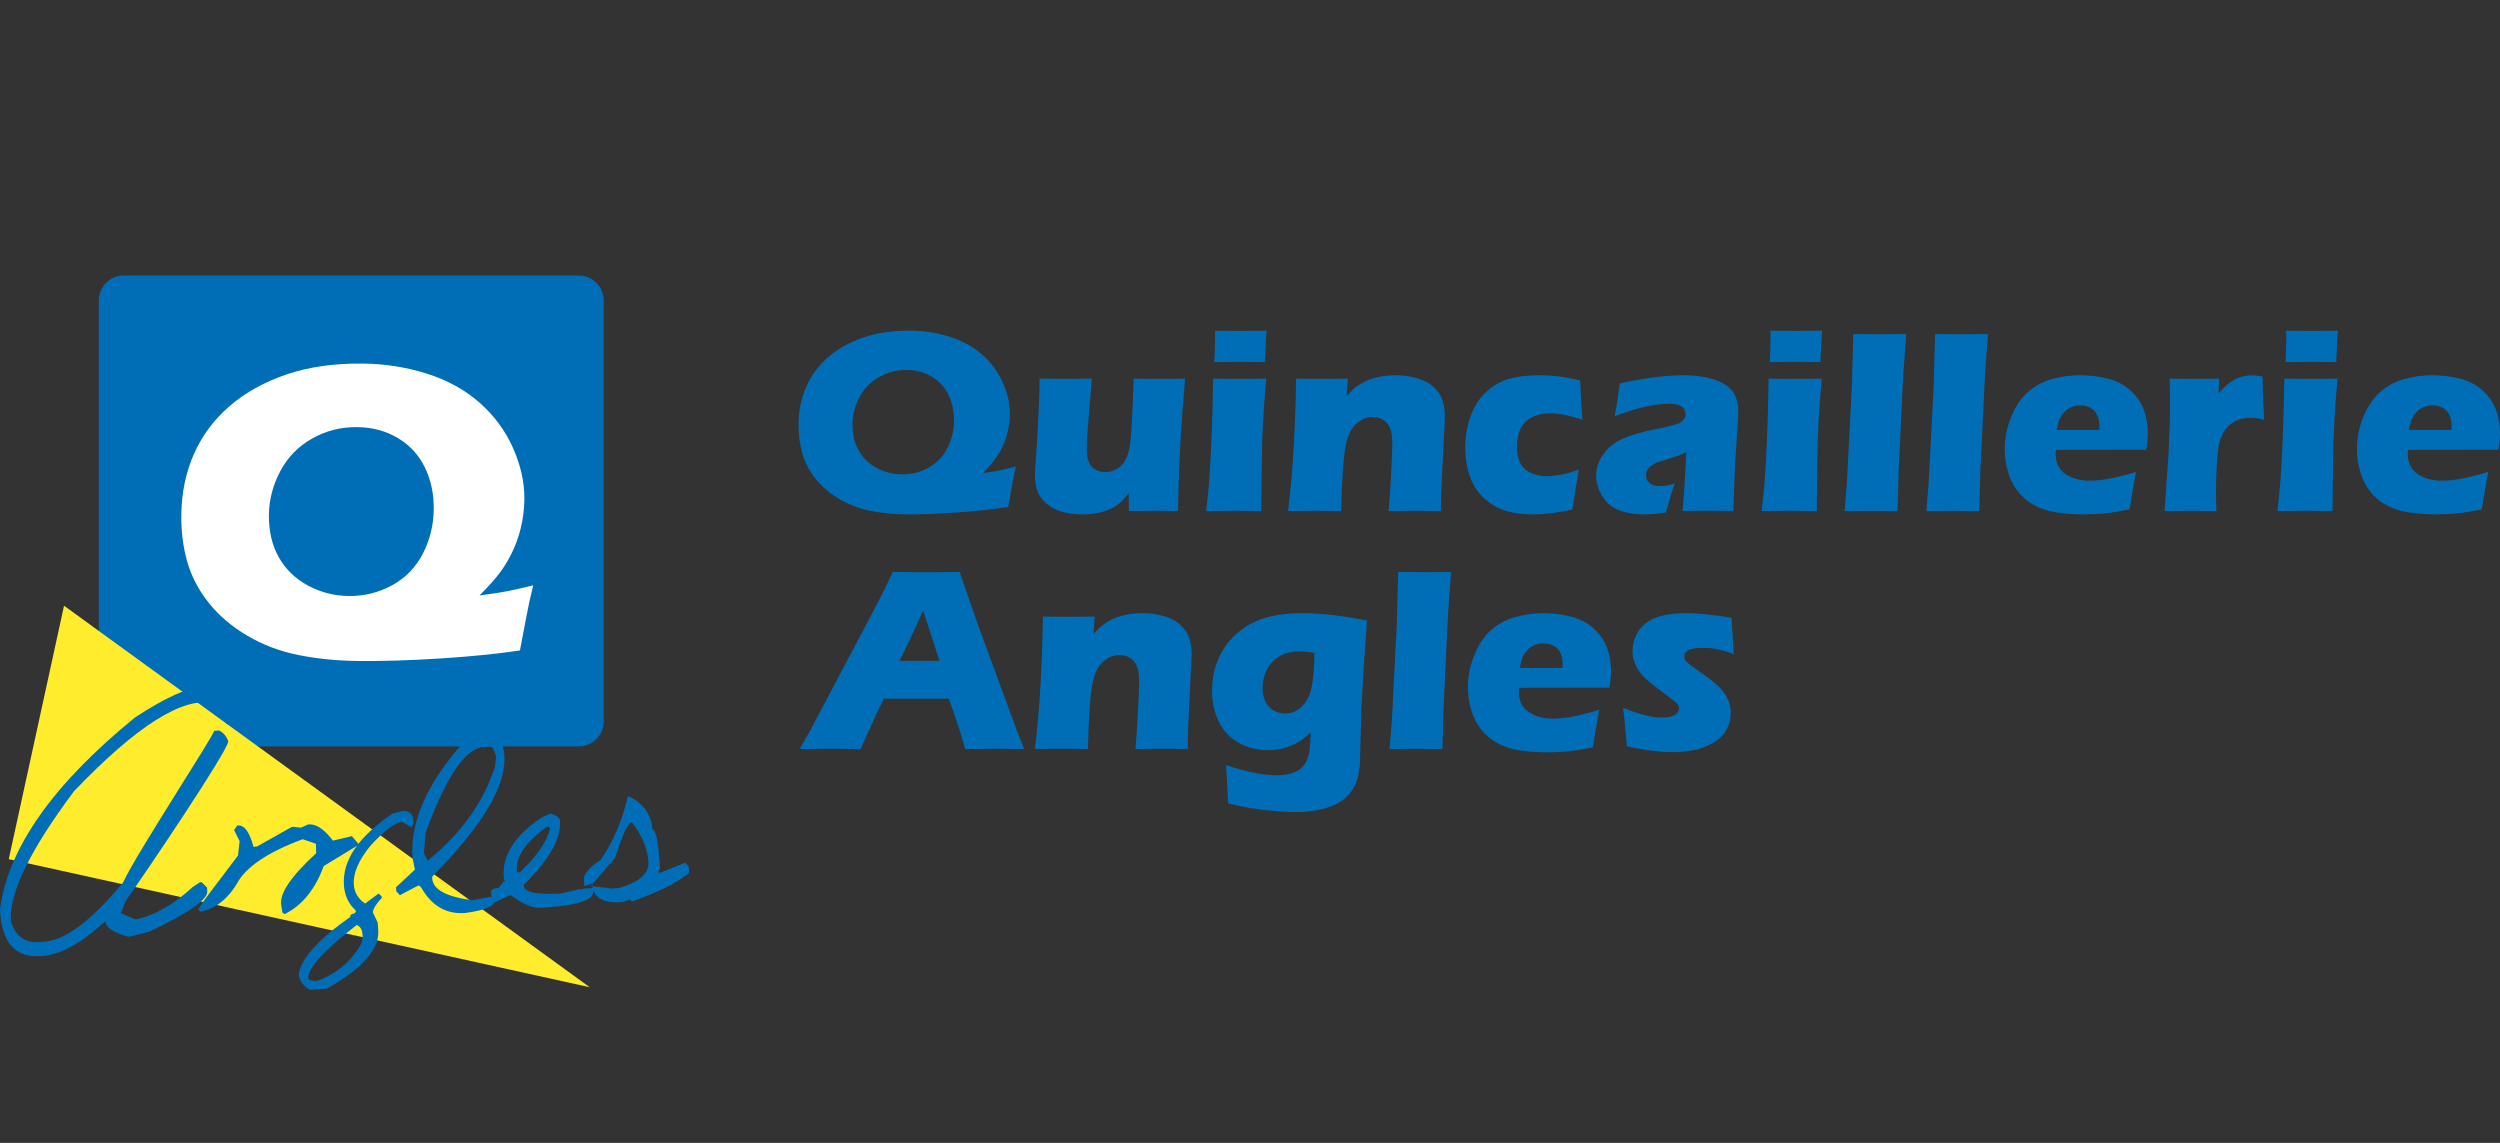 <svg width="245" height="112" viewBox="0 0 245 112" fill="none" xmlns="http://www.w3.org/2000/svg">
<rect x="0" y="0" width="245" height="112" fill="#333333" stroke="none"/>
<path d="M99.561 45.723C99.4 46.392 99.268 47.023 99.169 47.617L98.801 49.677C97.436 49.9 95.835 50.076 93.998 50.209C92.162 50.346 90.518 50.413 89.069 50.413C87.799 50.413 86.594 50.308 85.461 50.095C84.328 49.881 83.284 49.501 82.331 48.951C81.377 48.4 80.588 47.74 79.965 46.966C79.342 46.197 78.903 45.371 78.643 44.488C78.388 43.605 78.256 42.67 78.256 41.678C78.256 40.33 78.496 39.096 78.978 37.975C79.46 36.855 80.163 35.882 81.094 35.061C82.024 34.239 83.157 33.589 84.493 33.114C85.829 32.64 87.364 32.402 89.102 32.402C90.433 32.402 91.718 32.592 92.964 32.967C94.206 33.342 95.273 33.917 96.171 34.681C97.063 35.45 97.752 36.357 98.239 37.406C98.725 38.455 98.966 39.499 98.966 40.534C98.966 41.127 98.9 41.711 98.763 42.286C98.626 42.86 98.437 43.397 98.187 43.895C97.936 44.389 97.667 44.821 97.379 45.186C97.087 45.552 96.737 45.946 96.322 46.368C97.096 46.259 97.672 46.164 98.045 46.083C98.418 46.003 98.923 45.884 99.556 45.723H99.561ZM88.819 36.257C87.832 36.257 86.925 36.499 86.094 36.983C85.263 37.467 84.63 38.132 84.196 38.986C83.761 39.836 83.544 40.714 83.544 41.621C83.544 42.613 83.752 43.468 84.172 44.189C84.588 44.911 85.183 45.471 85.948 45.879C86.713 46.288 87.539 46.487 88.427 46.487C89.362 46.487 90.23 46.264 91.028 45.813C91.831 45.362 92.44 44.721 92.86 43.886C93.281 43.05 93.493 42.143 93.493 41.161C93.493 40.254 93.309 39.423 92.936 38.669C92.563 37.914 92.015 37.325 91.288 36.898C90.561 36.471 89.734 36.257 88.819 36.257Z" fill="#006EB7"/>
<path d="M115.426 50.081C114.463 50.066 113.665 50.057 113.023 50.057C112.23 50.057 111.432 50.066 110.634 50.081L110.619 48.338C110.317 48.718 110.057 49.003 109.85 49.197C109.642 49.387 109.411 49.554 109.16 49.701C108.91 49.843 108.631 49.971 108.325 50.076C108.018 50.18 107.663 50.266 107.262 50.323C106.861 50.38 106.455 50.413 106.044 50.413C105.378 50.413 104.75 50.332 104.155 50.175C103.56 50.019 103.041 49.753 102.587 49.383C102.139 49.012 101.827 48.585 101.667 48.111C101.501 47.636 101.421 47.085 101.421 46.459C101.421 46.307 101.435 46.069 101.459 45.746L101.662 42.86C101.719 41.802 101.775 40.629 101.827 39.338C101.86 38.55 101.879 37.805 101.879 37.102C102.923 37.121 103.815 37.126 104.547 37.126C105.279 37.126 106.105 37.116 106.998 37.102L106.606 41.944C106.549 42.68 106.516 43.183 106.511 43.449C106.511 43.715 106.507 43.895 106.507 43.99C106.507 44.878 106.686 45.481 107.045 45.794C107.404 46.107 107.833 46.264 108.329 46.264C108.532 46.264 108.735 46.235 108.938 46.174C109.141 46.117 109.335 46.031 109.524 45.922C109.684 45.822 109.831 45.694 109.968 45.542C110.109 45.381 110.237 45.186 110.346 44.958C110.482 44.678 110.582 44.379 110.652 44.056C110.747 43.605 110.818 43.041 110.865 42.352C110.898 41.854 110.945 40.99 111.002 39.76L111.101 37.107C112.187 37.126 113.08 37.13 113.778 37.13C114.562 37.13 115.346 37.121 116.139 37.107C115.946 39.257 115.795 41.303 115.686 43.245C115.577 45.186 115.492 47.465 115.436 50.081H115.426Z" fill="#006EB7"/>
<path d="M118.203 50.08C118.321 49.045 118.406 48.196 118.467 47.526C118.524 46.857 118.581 46.002 118.637 44.958C118.689 43.919 118.741 42.765 118.784 41.502C118.826 40.24 118.859 38.773 118.883 37.107C119.978 37.126 120.857 37.13 121.513 37.13C122.113 37.13 122.972 37.121 124.091 37.107C123.945 38.706 123.841 40.116 123.78 41.327C123.713 42.537 123.676 43.824 123.657 45.176C123.624 47.583 123.605 49.216 123.605 50.08C122.604 50.066 121.74 50.056 121.017 50.056C120.295 50.056 119.365 50.066 118.203 50.08ZM119.001 35.483C119.053 34.477 119.077 33.679 119.077 33.095C119.077 32.924 119.077 32.697 119.062 32.407C120.082 32.426 120.937 32.431 121.626 32.431C122.58 32.431 123.411 32.421 124.129 32.407C124.105 32.668 124.086 32.891 124.077 33.067L124.001 34.643C123.983 34.88 123.978 35.16 123.978 35.483C123.142 35.469 122.344 35.459 121.574 35.459C120.805 35.459 119.922 35.469 118.996 35.483H119.001Z" fill="#006EB7"/>
<path d="M126.23 50.08C126.471 48.158 126.66 46.036 126.787 43.71C126.915 41.384 126.995 39.186 127.019 37.107C128.029 37.126 128.903 37.13 129.639 37.13C130.489 37.13 131.311 37.121 132.095 37.107L131.967 38.835C132.246 38.521 132.487 38.275 132.69 38.089C132.893 37.909 133.143 37.729 133.441 37.558C133.738 37.387 134.059 37.244 134.394 37.13C134.73 37.021 135.098 36.931 135.499 36.869C135.901 36.808 136.321 36.774 136.755 36.774C137.364 36.774 137.955 36.841 138.531 36.974C139.107 37.107 139.588 37.292 139.976 37.534C140.363 37.776 140.689 38.075 140.948 38.436C141.208 38.797 141.383 39.186 141.468 39.599C141.553 40.012 141.595 40.444 141.595 40.881C141.595 41.203 141.562 41.897 141.491 42.965L141.274 47.565C141.232 48.471 141.208 49.311 141.208 50.08C140.358 50.066 139.56 50.057 138.819 50.057C137.818 50.057 136.902 50.066 136.08 50.08C136.156 49.311 136.236 48.163 136.321 46.644C136.406 45.124 136.448 44.052 136.448 43.434C136.448 42.476 136.264 41.811 135.896 41.431C135.528 41.056 135.07 40.866 134.512 40.866C134.021 40.866 133.559 41.028 133.129 41.351C132.695 41.673 132.359 42.139 132.123 42.756C131.887 43.368 131.722 44.379 131.623 45.784C131.523 47.189 131.457 48.623 131.424 50.08C130.584 50.066 129.762 50.057 128.959 50.057C128.119 50.057 127.203 50.066 126.216 50.08H126.23Z" fill="#006EB7"/>
<path d="M154.717 46.026C154.675 46.364 154.576 46.99 154.415 47.892L154.085 49.924C152.762 50.246 151.469 50.408 150.203 50.408C149.287 50.408 148.48 50.313 147.79 50.128C146.973 49.91 146.242 49.52 145.59 48.96C144.924 48.386 144.438 47.702 144.136 46.914C143.772 45.993 143.593 44.958 143.593 43.814C143.593 42.765 143.767 41.749 144.121 40.776C144.476 39.803 144.995 39.001 145.689 38.369C146.378 37.738 147.148 37.316 147.989 37.097C148.829 36.884 149.764 36.774 150.784 36.774C151.384 36.774 151.983 36.808 152.592 36.869C153.197 36.931 153.948 37.069 154.84 37.282L154.864 37.572C154.887 37.876 154.906 38.189 154.92 38.507C154.935 38.825 154.958 39.328 155.001 40.012L155.076 41.142C153.872 40.719 152.805 40.506 151.879 40.506C151.214 40.506 150.628 40.634 150.128 40.895C149.627 41.151 149.254 41.526 149.013 42.015C148.772 42.504 148.654 43.069 148.654 43.71C148.654 44.351 148.763 44.911 148.975 45.348C149.188 45.789 149.533 46.117 150.005 46.34C150.477 46.558 150.996 46.672 151.558 46.672C151.846 46.672 152.186 46.644 152.574 46.582C152.965 46.525 153.305 46.458 153.598 46.387C153.891 46.316 154.259 46.193 154.703 46.026H154.717Z" fill="#006EB7"/>
<path d="M158.23 40.805C158.391 39.964 158.49 39.39 158.533 39.072C158.575 38.754 158.641 38.255 158.736 37.577C161.163 37.045 163.25 36.774 164.992 36.774C165.988 36.774 166.895 36.888 167.721 37.111C168.548 37.335 169.19 37.7 169.657 38.199C170.12 38.697 170.351 39.414 170.351 40.344C170.351 40.819 170.29 41.887 170.163 43.544C170.035 45.205 169.941 47.379 169.875 50.076C169.048 50.061 168.227 50.052 167.41 50.052C166.593 50.052 165.776 50.061 164.879 50.076C164.992 49.145 165.12 47.223 165.261 44.308C164.94 44.46 164.69 44.569 164.51 44.64C164.331 44.707 164.015 44.811 163.557 44.944C163.103 45.082 162.749 45.196 162.49 45.286C162.235 45.381 162.013 45.499 161.824 45.642C161.635 45.784 161.498 45.936 161.422 46.088C161.342 46.24 161.304 46.411 161.304 46.596C161.304 46.886 161.418 47.128 161.644 47.332C161.871 47.536 162.235 47.636 162.73 47.636C162.91 47.636 163.099 47.621 163.297 47.593C163.5 47.565 163.779 47.489 164.133 47.37C163.887 48.025 163.599 48.974 163.259 50.228C162.537 50.346 161.847 50.408 161.2 50.408C160.157 50.408 159.283 50.261 158.589 49.971C157.895 49.677 157.357 49.207 156.984 48.557C156.611 47.906 156.422 47.251 156.422 46.601C156.422 46.202 156.493 45.813 156.63 45.433C156.767 45.053 156.984 44.678 157.281 44.313C157.574 43.947 157.923 43.639 158.315 43.378C158.712 43.121 159.255 42.874 159.94 42.647C160.624 42.419 161.493 42.2 162.551 41.996C162.99 41.911 163.391 41.821 163.76 41.721C164.128 41.626 164.388 41.541 164.544 41.469C164.699 41.398 164.827 41.313 164.921 41.213C165.016 41.113 165.087 41.014 165.129 40.909C165.172 40.805 165.19 40.691 165.19 40.572C165.19 40.249 165.054 40.002 164.784 39.827C164.515 39.656 164.119 39.566 163.599 39.566C162.15 39.566 160.36 39.979 158.23 40.8V40.805Z" fill="#006EB7"/>
<path d="M172.641 50.08C172.76 49.045 172.849 48.196 172.906 47.526C172.963 46.857 173.019 46.002 173.076 44.958C173.133 43.919 173.18 42.765 173.222 41.502C173.265 40.24 173.298 38.773 173.321 37.107C174.417 37.126 175.295 37.13 175.952 37.13C176.551 37.13 177.411 37.121 178.53 37.107C178.383 38.706 178.279 40.116 178.218 41.327C178.152 42.537 178.114 43.824 178.095 45.176C178.062 47.583 178.043 49.216 178.043 50.08C177.042 50.066 176.178 50.056 175.456 50.056C174.733 50.056 173.803 50.066 172.641 50.08ZM173.439 35.483C173.491 34.477 173.515 33.679 173.515 33.095C173.515 32.924 173.515 32.697 173.501 32.407C174.521 32.426 175.375 32.431 176.065 32.431C177.019 32.431 177.85 32.421 178.567 32.407C178.544 32.668 178.525 32.891 178.516 33.067L178.44 34.643C178.421 34.88 178.416 35.16 178.416 35.483C177.581 35.469 176.783 35.459 176.013 35.459C175.243 35.459 174.36 35.469 173.435 35.483H173.439Z" fill="#006EB7"/>
<path d="M180.768 50.08L180.995 47.346L181.486 37.847L181.623 32.735C182.794 32.754 183.677 32.758 184.267 32.758C185.037 32.758 185.882 32.749 186.812 32.735L186.524 36.637L186.061 46.245L185.962 50.08C185.06 50.071 184.243 50.066 183.521 50.066L180.773 50.08H180.768Z" fill="#006EB7"/>
<path d="M188.781 50.08L189.008 47.346L189.499 37.847L189.636 32.735C190.807 32.754 191.69 32.758 192.28 32.758C193.05 32.758 193.895 32.749 194.82 32.735L194.532 36.637L194.07 46.245L193.97 50.08C193.068 50.071 192.252 50.066 191.524 50.066L188.781 50.08Z" fill="#006EB7"/>
<path d="M209.331 46.24C209.222 46.748 209.01 47.977 208.698 49.924C207.721 50.118 206.899 50.246 206.233 50.313C205.568 50.375 204.892 50.408 204.212 50.408C203.207 50.408 202.286 50.337 201.441 50.199C200.6 50.061 199.873 49.81 199.259 49.459C198.65 49.102 198.135 48.661 197.725 48.129C197.314 47.602 196.997 46.971 196.785 46.245C196.568 45.519 196.464 44.768 196.464 43.999C196.464 42.917 196.681 41.858 197.111 40.819C197.54 39.784 198.093 38.972 198.773 38.388C199.453 37.804 200.232 37.392 201.12 37.145C202.003 36.898 202.909 36.774 203.839 36.774C204.77 36.774 205.714 36.888 206.588 37.111C207.461 37.335 208.198 37.729 208.807 38.289C209.411 38.849 209.846 39.48 210.101 40.183C210.356 40.885 210.488 41.645 210.488 42.457C210.488 42.941 210.431 43.477 210.323 44.071L201.464 44.085C201.455 44.218 201.45 44.341 201.45 44.45C201.45 45.362 201.776 46.031 202.423 46.463C203.075 46.895 203.863 47.109 204.798 47.109C205.355 47.109 205.988 47.042 206.701 46.914C207.414 46.781 208.292 46.558 209.336 46.245L209.331 46.24ZM201.559 42.134H205.728C205.738 41.991 205.742 41.868 205.742 41.764C205.742 41.322 205.667 40.947 205.506 40.634C205.35 40.321 205.129 40.093 204.836 39.945C204.548 39.803 204.217 39.727 203.858 39.727C203.603 39.727 203.363 39.77 203.126 39.846C202.89 39.926 202.678 40.045 202.489 40.202C202.3 40.358 202.144 40.539 202.017 40.743C201.889 40.947 201.795 41.142 201.738 41.332C201.677 41.522 201.62 41.787 201.564 42.124L201.559 42.134Z" fill="#006EB7"/>
<path d="M212.126 50.08L212.518 44.441L212.646 41.199C212.655 40.615 212.66 40.017 212.66 39.409C212.66 38.801 212.65 38.023 212.636 37.107C213.656 37.126 214.464 37.13 215.063 37.13C215.762 37.13 216.57 37.121 217.476 37.107L217.424 38.545C217.755 38.175 218.024 37.895 218.232 37.714C218.444 37.534 218.685 37.368 218.954 37.221C219.223 37.073 219.507 36.964 219.799 36.888C220.097 36.817 220.404 36.779 220.72 36.779C221.037 36.779 221.362 36.822 221.731 36.907C221.74 37.833 221.759 38.592 221.792 39.195L221.882 41.151C221.419 41.013 220.985 40.947 220.578 40.947C220.073 40.947 219.639 41.023 219.271 41.17C218.902 41.317 218.581 41.545 218.298 41.844C218.014 42.143 217.793 42.518 217.623 42.969C217.453 43.42 217.335 44.132 217.268 45.105C217.202 46.078 217.165 47.194 217.165 48.447C217.165 48.889 217.179 49.435 217.216 50.085C216.4 50.071 215.578 50.061 214.752 50.061C213.925 50.061 213.057 50.071 212.122 50.085L212.126 50.08Z" fill="#006EB7"/>
<path d="M223.185 50.08C223.303 49.045 223.388 48.196 223.449 47.526C223.506 46.857 223.563 46.002 223.619 44.958C223.676 43.919 223.723 42.765 223.761 41.502C223.803 40.24 223.837 38.773 223.865 37.107C224.96 37.126 225.839 37.13 226.495 37.13C227.095 37.13 227.954 37.121 229.073 37.107C228.927 38.706 228.823 40.116 228.761 41.327C228.695 42.537 228.658 43.824 228.639 45.176C228.606 47.583 228.587 49.216 228.587 50.08C227.586 50.066 226.722 50.056 225.999 50.056C225.277 50.056 224.346 50.066 223.18 50.08H223.185ZM223.983 35.483C224.035 34.477 224.058 33.679 224.058 33.095C224.058 32.924 224.058 32.697 224.044 32.407C225.064 32.426 225.919 32.431 226.613 32.431C227.562 32.431 228.398 32.421 229.116 32.407C229.092 32.668 229.073 32.891 229.064 33.067L228.988 34.643C228.969 34.88 228.964 35.16 228.964 35.483C228.129 35.469 227.331 35.459 226.561 35.459C225.791 35.459 224.908 35.469 223.983 35.483Z" fill="#006EB7"/>
<path d="M243.848 46.24C243.739 46.748 243.527 47.977 243.215 49.924C242.238 50.118 241.416 50.246 240.75 50.313C240.085 50.375 239.409 50.408 238.729 50.408C237.728 50.408 236.803 50.337 235.962 50.199C235.122 50.061 234.39 49.81 233.781 49.459C233.172 49.102 232.657 48.661 232.246 48.129C231.831 47.602 231.519 46.971 231.302 46.245C231.089 45.519 230.981 44.768 230.981 43.999C230.981 42.917 231.193 41.858 231.623 40.819C232.053 39.784 232.61 38.972 233.285 38.388C233.965 37.804 234.744 37.392 235.632 37.145C236.515 36.898 237.421 36.774 238.352 36.774C239.282 36.774 240.226 36.888 241.1 37.111C241.973 37.335 242.71 37.729 243.319 38.289C243.923 38.849 244.358 39.48 244.613 40.183C244.868 40.885 245 41.645 245 42.457C245 42.941 244.943 43.477 244.835 44.071L235.972 44.085C235.962 44.218 235.962 44.341 235.962 44.45C235.962 45.362 236.288 46.031 236.935 46.463C237.587 46.895 238.375 47.109 239.31 47.109C239.867 47.109 240.5 47.042 241.213 46.914C241.926 46.781 242.804 46.558 243.848 46.245V46.24ZM236.076 42.134H240.245C240.255 41.991 240.259 41.868 240.259 41.764C240.259 41.322 240.179 40.947 240.023 40.634C239.867 40.321 239.645 40.093 239.353 39.945C239.065 39.803 238.734 39.727 238.375 39.727C238.12 39.727 237.879 39.77 237.643 39.846C237.407 39.926 237.195 40.045 237.006 40.202C236.817 40.358 236.656 40.539 236.534 40.743C236.411 40.947 236.316 41.142 236.255 41.332C236.198 41.522 236.137 41.787 236.08 42.124L236.076 42.134Z" fill="#006EB7"/>
<path d="M78.364 73.398L79.412 71.57L85.952 59.195L86.651 57.809C86.854 57.4 87.137 56.816 87.496 56.057C88.979 56.076 90.06 56.081 90.745 56.081C91.935 56.081 93.03 56.071 94.041 56.057L95.887 61.355L99.636 71.546L100.368 73.403C98.909 73.388 98.021 73.379 97.71 73.379C97.001 73.379 95.958 73.388 94.584 73.403C94.216 72.007 93.677 70.36 92.978 68.47H86.618C85.886 69.961 85.126 71.603 84.347 73.403C82.779 73.388 81.816 73.379 81.462 73.379C80.82 73.379 79.785 73.388 78.359 73.403L78.364 73.398ZM88.148 64.768H92.072C91.094 61.782 90.561 60.139 90.471 59.836C89.914 61.079 89.442 62.095 89.059 62.893L88.148 64.768Z" fill="#006EB7"/>
<path d="M101.416 73.398C101.657 71.475 101.846 69.353 101.974 67.027C102.106 64.701 102.181 62.503 102.205 60.424C103.215 60.443 104.089 60.448 104.826 60.448C105.68 60.448 106.497 60.438 107.281 60.424L107.158 62.152C107.437 61.839 107.678 61.592 107.876 61.407C108.079 61.226 108.329 61.046 108.627 60.875C108.924 60.704 109.245 60.562 109.581 60.448C109.916 60.339 110.289 60.248 110.686 60.187C111.087 60.125 111.507 60.092 111.942 60.092C112.546 60.092 113.141 60.158 113.717 60.291C114.293 60.424 114.779 60.609 115.162 60.851C115.549 61.093 115.875 61.392 116.135 61.753C116.394 62.114 116.569 62.503 116.654 62.916C116.739 63.329 116.781 63.761 116.781 64.198C116.781 64.521 116.748 65.214 116.678 66.282L116.46 70.882C116.418 71.788 116.394 72.629 116.394 73.398C115.544 73.383 114.751 73.374 114.01 73.374C113.009 73.374 112.093 73.383 111.271 73.398C111.347 72.629 111.427 71.48 111.512 69.961C111.597 68.442 111.639 67.369 111.639 66.752C111.639 65.793 111.455 65.128 111.087 64.749C110.719 64.374 110.256 64.184 109.703 64.184C109.217 64.184 108.75 64.345 108.315 64.668C107.881 64.991 107.545 65.456 107.309 66.073C107.073 66.685 106.908 67.697 106.809 69.102C106.71 70.507 106.644 71.94 106.611 73.398C105.77 73.383 104.948 73.374 104.15 73.374C103.305 73.374 102.394 73.383 101.407 73.398H101.416Z" fill="#006EB7"/>
<path d="M120.148 74.974C121.234 75.349 122.193 75.605 123.019 75.757C123.845 75.904 124.563 75.98 125.182 75.98C125.63 75.98 126.032 75.933 126.395 75.833C126.759 75.733 127.047 75.615 127.269 75.472C127.486 75.33 127.675 75.145 127.831 74.926C127.986 74.703 128.104 74.461 128.189 74.191C128.274 73.92 128.336 73.607 128.369 73.251C128.402 72.895 128.43 72.406 128.459 71.774C128.128 72.073 127.845 72.306 127.604 72.486C127.363 72.662 127.066 72.838 126.712 72.999C126.357 73.165 125.97 73.293 125.555 73.379C125.139 73.469 124.695 73.512 124.233 73.512C123.161 73.512 122.197 73.26 121.338 72.762C120.479 72.263 119.841 71.565 119.416 70.663C118.996 69.766 118.783 68.798 118.783 67.754C118.783 66.524 119.01 65.418 119.468 64.426C119.921 63.434 120.573 62.598 121.418 61.91C122.263 61.222 123.194 60.752 124.204 60.486C125.215 60.225 126.357 60.092 127.637 60.092C128.369 60.092 129.2 60.135 130.13 60.225C131.06 60.315 132.34 60.505 133.964 60.804L133.667 64.996L133.407 69.595C133.393 69.928 133.384 70.198 133.384 70.407L133.284 74.537C133.27 75.064 133.204 75.562 133.096 76.037C133.001 76.469 132.845 76.873 132.628 77.243C132.411 77.613 132.142 77.941 131.821 78.221C131.466 78.525 131.07 78.767 130.631 78.947C130.182 79.132 129.658 79.284 129.049 79.403C128.392 79.522 127.708 79.578 126.99 79.578C126.584 79.578 126.088 79.559 125.498 79.522C124.908 79.484 124.303 79.427 123.685 79.351C123.066 79.275 122.528 79.194 122.079 79.109C121.631 79.023 121.059 78.9 120.365 78.738L120.276 77.062C120.266 76.74 120.224 76.042 120.148 74.964V74.974ZM128.817 63.984C128.293 63.885 127.831 63.833 127.42 63.833C126.664 63.833 126.008 63.98 125.46 64.274C124.908 64.568 124.483 65.005 124.181 65.584C123.878 66.163 123.727 66.771 123.727 67.397C123.727 67.853 123.808 68.281 123.968 68.67C124.129 69.059 124.393 69.368 124.761 69.591C125.134 69.814 125.522 69.928 125.932 69.928C126.537 69.928 127.075 69.709 127.547 69.268C128.015 68.826 128.341 68.224 128.515 67.459C128.69 66.695 128.794 65.537 128.817 63.984Z" fill="#006EB7"/>
<path d="M136.174 73.398L136.401 70.664L136.887 61.165L137.024 56.052C138.195 56.071 139.078 56.076 139.668 56.076C140.433 56.076 141.283 56.066 142.209 56.052L141.921 59.954L141.458 69.562L141.359 73.398C140.457 73.388 139.64 73.384 138.918 73.384L136.169 73.398H136.174Z" fill="#006EB7"/>
<path d="M156.729 69.562C156.62 70.07 156.408 71.3 156.096 73.246C155.119 73.441 154.297 73.569 153.631 73.635C152.965 73.697 152.29 73.73 151.61 73.73C150.605 73.73 149.684 73.659 148.839 73.521C147.998 73.384 147.271 73.132 146.657 72.781C146.048 72.425 145.533 71.983 145.122 71.452C144.712 70.925 144.395 70.293 144.178 69.567C143.961 68.841 143.857 68.091 143.857 67.322C143.857 66.239 144.074 65.181 144.504 64.141C144.934 63.106 145.486 62.295 146.166 61.711C146.846 61.127 147.625 60.714 148.513 60.467C149.396 60.22 150.302 60.097 151.233 60.097C152.163 60.097 153.107 60.211 153.981 60.434C154.854 60.657 155.591 61.051 156.2 61.606C156.809 62.166 157.239 62.798 157.494 63.5C157.749 64.203 157.881 64.962 157.881 65.774C157.881 66.258 157.824 66.795 157.716 67.388L148.857 67.402C148.848 67.535 148.843 67.659 148.843 67.768C148.843 68.679 149.169 69.349 149.816 69.781C150.463 70.213 151.256 70.426 152.191 70.426C152.748 70.426 153.381 70.36 154.094 70.232C154.807 70.099 155.685 69.876 156.729 69.562ZM148.957 65.456H153.126C153.135 65.314 153.135 65.19 153.135 65.086C153.135 64.644 153.06 64.269 152.899 63.956C152.744 63.643 152.522 63.415 152.229 63.268C151.941 63.125 151.61 63.049 151.251 63.049C150.996 63.049 150.751 63.092 150.52 63.168C150.283 63.249 150.071 63.367 149.877 63.524C149.688 63.681 149.533 63.861 149.405 64.065C149.278 64.269 149.183 64.464 149.127 64.654C149.07 64.844 149.009 65.11 148.952 65.447L148.957 65.456Z" fill="#006EB7"/>
<path d="M159.434 73.156C159.401 72.785 159.368 72.391 159.335 71.978C159.302 71.566 159.246 71.001 159.17 70.284L159.066 69.368C159.878 69.69 160.582 69.928 161.172 70.084C161.762 70.241 162.301 70.322 162.801 70.322C163.212 70.322 163.547 70.284 163.802 70.208C164.057 70.132 164.246 70.023 164.364 69.876C164.482 69.733 164.539 69.581 164.539 69.429C164.539 69.296 164.496 69.159 164.407 69.031C164.317 68.898 164.119 68.717 163.807 68.489C163.118 67.981 162.508 67.521 161.984 67.103C161.46 66.69 161.064 66.32 160.799 65.997C160.535 65.674 160.332 65.328 160.195 64.958C160.058 64.587 159.987 64.198 159.987 63.799C159.987 63.097 160.19 62.442 160.587 61.829C160.988 61.222 161.578 60.776 162.357 60.5C163.136 60.225 164.086 60.087 165.209 60.087C166.333 60.087 167.877 60.239 169.695 60.543L169.898 64.098C168.878 63.69 167.896 63.486 166.952 63.486C166.286 63.486 165.804 63.557 165.502 63.695C165.205 63.833 165.054 64.041 165.054 64.326C165.054 64.421 165.072 64.507 165.105 64.592C165.139 64.678 165.2 64.768 165.29 64.858C165.379 64.953 165.488 65.048 165.62 65.143C165.752 65.243 166.069 65.466 166.574 65.822C167.079 66.178 167.476 66.472 167.764 66.7C168.236 67.075 168.595 67.417 168.845 67.735C169.095 68.053 169.284 68.39 169.417 68.751C169.549 69.111 169.615 69.491 169.615 69.89C169.615 70.493 169.468 71.043 169.176 71.546C168.888 72.05 168.449 72.472 167.863 72.809C167.278 73.146 166.645 73.384 165.96 73.517C165.275 73.65 164.572 73.711 163.849 73.711C163.358 73.711 162.749 73.668 162.008 73.583C161.271 73.498 160.412 73.35 159.434 73.137V73.156Z" fill="#006EB7"/>
<path d="M56.729 27H12.121C10.775 27 9.685 28.097 9.685 29.45V70.697C9.685 72.049 10.775 73.146 12.121 73.146H56.729C58.074 73.146 59.165 72.049 59.165 70.697V29.45C59.165 28.097 58.074 27 56.729 27Z" fill="#006EB7"/>
<path d="M24.242 62.299C25.777 63.206 27.463 63.842 29.295 64.203C31.132 64.564 33.077 64.758 35.145 64.777C37.497 64.801 40.165 64.72 43.149 64.53C46.133 64.34 48.735 64.079 50.954 63.747L51.587 60.419C51.761 59.46 51.988 58.44 52.257 57.362C51.228 57.614 50.411 57.799 49.797 57.922C49.188 58.046 48.253 58.193 46.992 58.354C47.672 57.675 48.248 57.044 48.725 56.46C49.202 55.876 49.651 55.183 50.062 54.386C50.472 53.588 50.798 52.724 51.025 51.794C51.256 50.864 51.374 49.919 51.389 48.96C51.407 47.289 51.034 45.594 50.269 43.885C49.505 42.176 48.404 40.695 46.969 39.437C45.533 38.179 43.81 37.239 41.803 36.608C39.791 35.977 37.709 35.649 35.547 35.63C32.728 35.602 30.234 35.958 28.058 36.703C25.881 37.448 24.03 38.478 22.505 39.793C20.98 41.108 19.813 42.67 19.011 44.479C18.208 46.287 17.797 48.281 17.769 50.465C17.75 52.069 17.939 53.588 18.34 55.017C18.741 56.446 19.44 57.794 20.436 59.052C21.433 60.31 22.698 61.392 24.233 62.299H24.242ZM27.458 46.192C28.18 44.821 29.219 43.752 30.574 42.983C31.93 42.214 33.407 41.839 35.008 41.858C36.5 41.873 37.832 42.233 39.008 42.941C40.184 43.643 41.062 44.612 41.652 45.836C42.237 47.066 42.526 48.409 42.507 49.876C42.488 51.466 42.129 52.933 41.43 54.277C40.731 55.62 39.725 56.65 38.417 57.362C37.109 58.074 35.698 58.426 34.177 58.407C32.742 58.392 31.405 58.051 30.168 57.377C28.931 56.707 27.982 55.782 27.321 54.609C26.66 53.436 26.334 52.045 26.353 50.441C26.372 48.974 26.74 47.555 27.463 46.183L27.458 46.192Z" fill="white"/>
<path d="M6.275 59.361L0.859 84.197L57.791 96.748L6.275 59.361Z" fill="#FFEC2D"/>
<path d="M20.078 67.227L20.724 67.184C22.509 67.554 23.439 68.295 23.515 69.406C23.562 70.079 23.321 70.592 22.797 70.944L22.302 70.977C22.122 70.991 22.108 70.559 22.254 69.69L20.824 68.893C17.854 68.309 13.335 71.186 7.267 77.523C2.918 83.333 0.855 87.601 1.072 90.316C1.577 91.854 2.583 92.509 4.103 92.296L4.387 92.277C6.417 92.134 8.981 90.202 12.069 86.471C13.311 83.742 21.031 71.983 20.979 71.622L21.475 71.589C21.886 71.793 22.188 72.144 22.372 72.638C22.429 73.445 14.326 85.465 12.324 88.28L11.842 89.495L13.287 90.107C15.115 89.737 16.975 88.678 18.869 86.941L19.586 86.466L19.756 86.452L20.29 86.979L20.314 87.34C20.37 88.156 18.491 89.471 14.671 91.289L12.721 91.788L12.565 91.797C11.111 91.403 10.365 90.895 10.322 90.283C7.966 92.433 5.907 93.568 4.146 93.687L3.99 93.701C1.478 93.876 0.146 92.348 0 89.115C0.779 83.124 5.189 76.858 13.231 70.312C16.196 68.366 18.482 67.331 20.082 67.222L20.078 67.227Z" fill="#006EB7"/>
<path d="M27.883 89.58L27.675 89.428L27.557 88.664C27.387 87.553 28.525 85.873 30.985 83.618L30.966 82.692L29.668 82.246C26.254 83.504 24.101 84.957 23.213 86.599C22.028 88.617 20.446 89.22 19.643 89.348L19.445 89.167C19.407 88.916 21.003 86.951 23.326 83.837L23.482 82.431L22.944 81.349L23.246 80.903C23.916 80.798 24.45 81.501 24.847 83.001L25.21 82.944L28.567 81.055L28.752 81.026L29.493 81.112L30.178 80.803C30.924 80.689 31.741 81.211 32.628 82.384L34.484 81.938L35.183 82.768L31.726 84.871C30.881 87.169 29.602 88.745 27.887 89.585L27.883 89.58Z" fill="#006EB7"/>
<path d="M39.466 79.479C40.117 79.436 40.467 79.759 40.514 80.457L40.533 80.746L40.282 81.069L39.409 80.537C38.743 80.585 37.718 81.349 36.349 82.83C35.155 84.278 34.593 85.564 34.673 86.685C34.725 87.454 35.093 88.076 35.783 88.55L37.105 87.563L37.407 87.848L37.416 87.999C36.911 88.512 36.618 88.977 36.533 89.4L37.015 90.416L37.067 91.156C37.194 93.022 35.513 94.93 32.029 96.886L30.367 97C29.687 96.611 29.323 96.088 29.28 95.433C29.559 93.886 31.245 92.025 34.328 89.856C34.314 89.656 34.446 89.542 34.73 89.523L34.862 89.357L34.852 89.21C34.158 88.588 33.776 87.767 33.705 86.751C33.535 84.311 35.145 81.961 38.521 79.702L39.47 79.483L39.466 79.479ZM30.338 96.036L30.858 96.136L31.113 96.117C33.039 95.405 34.484 94.166 35.452 92.395L35.542 91.845L35.523 91.569C35.49 91.076 35.296 90.772 34.952 90.653C31.722 93.15 30.135 94.897 30.206 95.908L30.343 96.036H30.338Z" fill="#006EB7"/>
<path d="M47.62 71.589C48.744 71.955 49.348 72.781 49.433 74.062C49.636 76.987 47.275 80.936 42.35 85.921L42.365 86.115C42.44 87.183 43.748 87.886 46.298 88.228L47.922 87.914L48.078 87.905L48.447 88.275C48.48 88.807 47.521 89.21 45.566 89.476C43.725 89.604 42.294 88.773 41.283 86.979L41.099 86.794L40.943 86.803L39.192 87.729L38.837 87.345L38.809 86.951L40.66 85.228L40.424 84.046C40.188 80.59 41.793 76.892 45.25 72.952C46.218 72.083 47.011 71.627 47.625 71.585L47.62 71.589ZM41.538 83.576L41.916 84.354C45.221 81.653 47.417 78.572 48.513 75.116L48.617 74.124C48.428 73.464 48.243 73.146 48.054 73.16L47.408 73.203C45.609 73.327 43.715 76.118 41.727 81.572L41.538 83.576Z" fill="#006EB7"/>
<path d="M53.948 79.735C54.547 79.906 54.854 80.148 54.878 80.461C54.996 82.194 53.815 84.278 51.336 86.708L51.346 86.86C51.384 87.435 52.531 87.672 54.783 87.577L54.925 87.568L56.965 87.107L56.974 87.259L57.107 87.098L58.136 87.026L58.155 87.344C58.212 88.18 56.672 88.712 53.541 88.925L52.961 88.968C52.205 89.02 51.242 88.612 50.071 87.739L49.929 87.748L48.347 88.493L48.196 88.351L48.13 87.397C48.116 87.183 48.352 87.06 48.843 87.026L49.391 86.367L49.533 86.357L49.382 86.201L49.363 85.897C49.216 83.798 50.463 81.871 53.088 80.11L53.943 79.73L53.948 79.735ZM50.647 85.327L50.657 85.493L50.954 85.474C52.658 83.865 53.641 82.431 53.905 81.169L53.74 81.012L53.598 81.021C51.535 82.502 50.548 83.936 50.647 85.332V85.327Z" fill="#006EB7"/>
<path d="M61.677 78.055C63.089 78.776 63.844 79.873 63.944 81.33C64.265 81.306 64.496 82.37 64.642 84.515L64.685 85.123L64.543 85.332L64.558 85.531L64.713 85.522L67.154 84.549L67.495 84.933L67.537 85.536C66.404 86.5 64.529 87.43 61.918 88.341L61.748 88.156L60.988 88.408L60.832 88.418C59.056 88.541 58.117 87.933 58.027 86.59L57.267 86.841L57.21 86.039C57.361 85.479 57.9 84.909 58.82 84.316C60.039 82.621 60.941 80.537 61.526 78.069L61.682 78.059L61.677 78.055ZM57.9 86.827L59.958 87.079L60.648 87.031C62.659 86.457 63.627 85.593 63.547 84.444C63.457 83.134 62.914 81.843 61.918 80.575C61.559 80.604 61.011 81.767 60.275 84.079L57.895 86.827H57.9Z" fill="#006EB7"/>
</svg>

